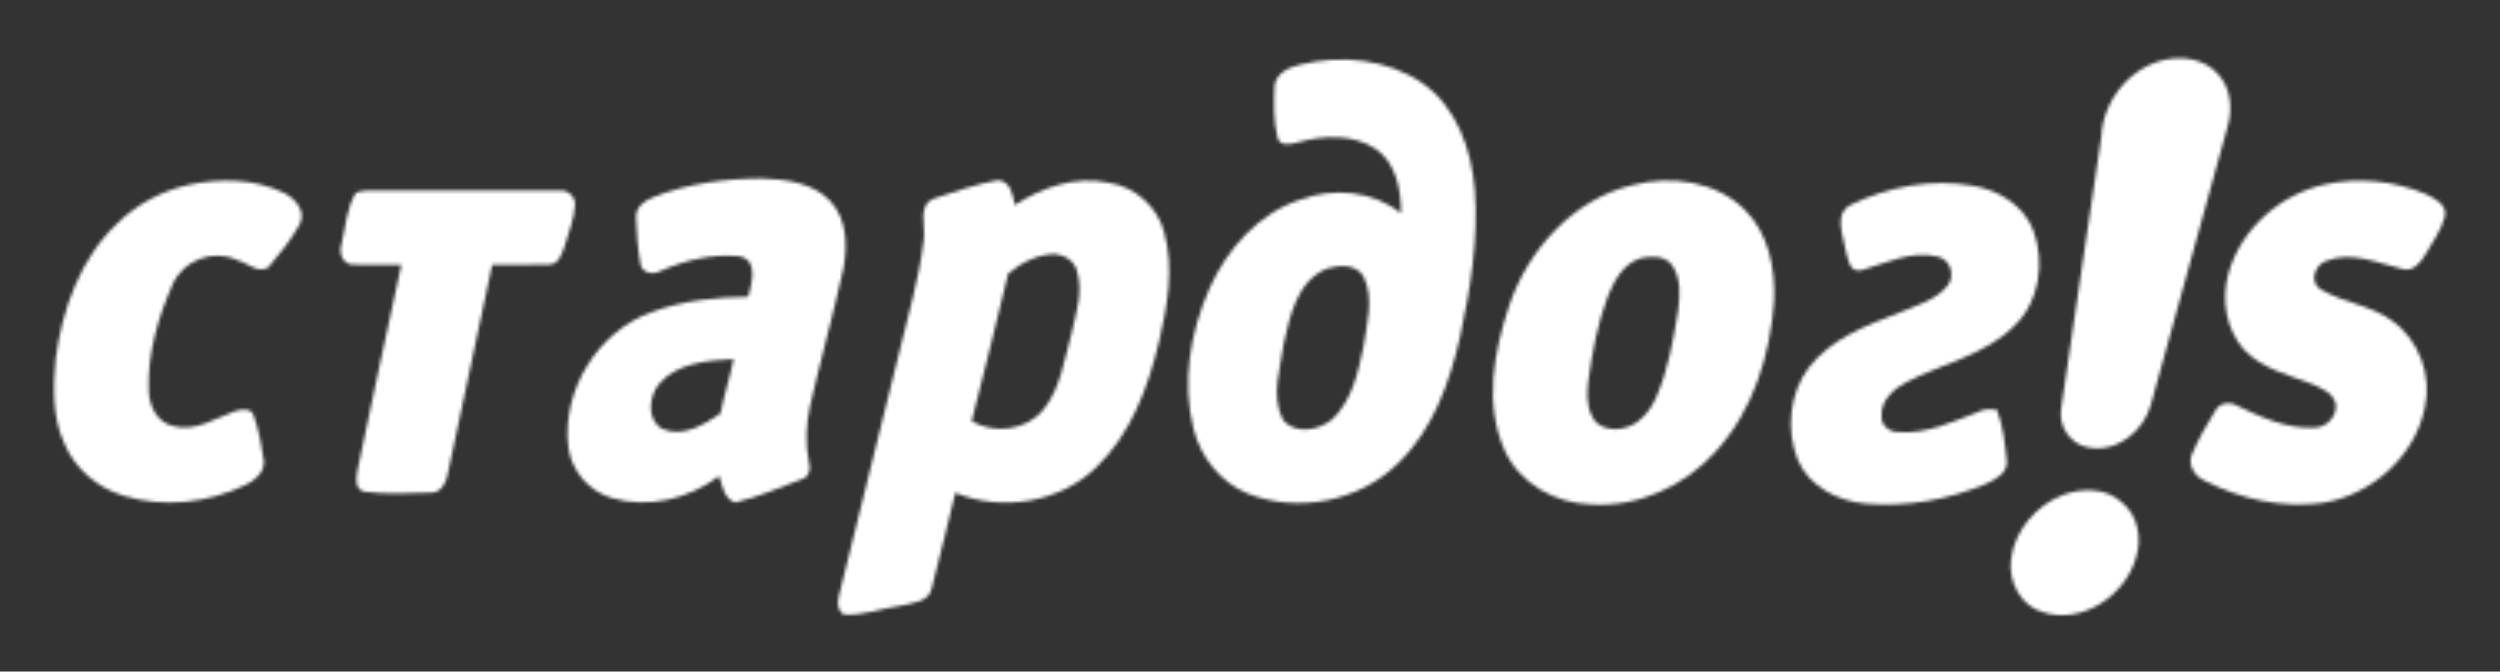 <?xml version="1.0" encoding="UTF-8"?> <svg xmlns="http://www.w3.org/2000/svg" width="752" height="202" viewBox="0 0 752 202" fill="none"><rect x="0" y="0" width="752" height="202" fill="#333333" stroke="none"/><mask id="mask0_2069_95" style="mask-type:alpha" maskUnits="userSpaceOnUse" x="0" y="0" width="752" height="202"><path d="M651.173 17.987C656.72 16.747 663.227 17.814 667.147 22.24C671 26.387 671.667 32.64 670.107 37.92C662.413 65.854 654.693 93.774 647 121.707C644.867 129.774 636.48 136.4 627.96 134.56C622.573 133.587 618.933 127.854 620.053 122.52C623.867 95.4 628.16 68.334 632.067 41.214C632.533 30.4 640.507 20.334 651.173 17.987Z" fill="#FFCF00"></path><path d="M620.627 148.84C626.32 146.707 633.507 146.733 638.2 151.067C643.094 154.933 644.374 161.987 642.507 167.733C639.307 179.173 626.294 187.92 614.52 184.16C607.747 182.267 603.974 174.787 604.934 168.093C606.054 159.413 612.574 151.933 620.627 148.84Z" fill="#FFCF00"></path><path d="M391.254 19.413C403.494 16.413 417.36 17.746 427.907 25.04C438.227 32.28 442.68 45.146 443.627 57.266C444.72 72.026 442.294 86.826 439.214 101.226C436.08 115.053 431.04 129.24 420.614 139.293C409.027 150.826 390.4 154.506 375.254 148.44C367.16 145.093 361.227 137.626 359.067 129.213C355.4 115.013 358.027 99.813 363.894 86.573C369.16 74.826 378.48 64.32 390.92 60.12C400.934 56.333 412.96 57.306 421.427 64.173C421.454 57.213 420.014 49.133 413.894 44.853C407.107 40.28 398.214 40.68 390.627 42.76C388.494 43.36 384.907 44.28 384.24 41.24C383.067 36.12 383.12 30.76 383.414 25.533C384.12 21.786 387.947 20.173 391.254 19.413ZM399.187 80.786C390.267 84.346 388.027 94.92 386.16 103.293C385.16 110.76 382.227 119.013 385.867 126.173C389.414 130.84 396.68 129.506 400.72 126.16C406.72 120.453 408.547 111.933 410.16 104.133C411.16 97.306 413.32 89.826 410.187 83.24C408.08 79.373 402.814 79.666 399.187 80.786Z" fill="#FF0300"></path><path d="M196.454 59.346C206.854 55.186 218.187 53.693 229.347 53.68C236.587 53.946 244.8 55 249.92 60.693C254.8 66.026 254.92 73.933 253.734 80.653C250.667 94.546 246.84 108.266 243.667 122.133C242.48 127.613 242.174 133.32 243.294 138.84C243.96 140.813 243.507 143.56 241.16 144.16C234.534 146.666 227.974 149.56 221.067 151.173C217.76 149.946 217.294 146.106 216.32 143.2C207.254 150.066 194.974 153.08 183.947 149.786C177.08 147.72 171.814 141.573 170.947 134.44C168.934 117.36 179.894 99.573 196.16 93.84C205.387 90.426 215.307 89.346 225.094 89.266C226.04 85.226 228.267 78.346 222.467 77.093C214.24 76.253 205.987 78.28 198.494 81.6C196.374 82.72 193.187 82.133 192.667 79.48C191.8 74.826 191.494 70.066 191.334 65.346C191.174 62.333 193.907 60.293 196.454 59.346ZM198.147 115.613C195.187 119.333 194.48 126.293 199.174 128.973C205.387 131.693 211.72 127.8 216.734 124.36C217.8 118.853 219.587 113.506 220.667 108C212.8 108.453 203.587 109.12 198.147 115.613Z" fill="#FF0300"></path><path d="M56.707 55.6C66.2 53.6 76.6 53.693 85.454 58.04C88.8 59.693 92.187 63.56 90.16 67.466C87.573 72.147 84.16 76.386 80.694 80.453C77.507 82.333 74.387 79.053 71.347 78.24C64.213 74.8 55.053 78.266 51.947 85.52C47.56 95.493 44.36 106.36 44.747 117.347C44.76 121.96 47.254 127.173 52.147 128.173C58.747 129.96 64.76 125.827 70.694 123.68C72.467 123.093 75.76 122.613 76.334 125.08C77.853 129.453 78.747 134.053 79.387 138.64C79.653 142.08 76.667 144.507 73.88 145.867C62.627 151.32 49.28 152.813 37.254 149.147C29.32 146.787 22.453 140.96 19.294 133.267C15.667 125.333 16.014 116.373 16.747 107.907C18.733 93 24.12 77.813 35.227 67.253C41.093 61.44 48.667 57.426 56.707 55.6Z" fill="#FF0300"></path><path d="M281.12 59.667C287.387 57.6 293.68 55.36 300.187 54.2C304.013 54.48 304.667 58.694 305.267 61.667C313.533 56.294 323.64 52.813 333.547 54.987C341.48 56.147 348.32 62.28 350.253 70.08C353.147 80.84 351.16 92.16 348.64 102.787C345.373 116.494 340.2 130.494 329.84 140.48C318.907 151.227 301.4 154.014 287.373 148.24C285.12 157.76 282.72 167.24 280.333 176.72C279.573 181.174 274.373 181.4 270.853 182.214C265.133 182.974 259.533 185.32 253.72 184.814C251.653 183.374 251.867 180.614 252.533 178.494C258.493 154.614 264.4 130.707 270.293 106.814C272.987 95.267 276.547 83.853 277.88 72.04C278.467 67.907 275.827 61.574 281.12 59.667ZM303.253 82.307C299.733 97.133 296.053 111.934 292.28 126.694C299.173 130.654 308.747 129.507 313.853 123.214C319.12 116.68 320.147 108.027 322.347 100.187C323.707 94.094 325.853 87.653 323.92 81.454C323.187 78.467 320.187 76.667 317.28 76.413C312.027 76.493 307.213 79.027 303.253 82.307Z" fill="#FF0300"></path><path d="M491.347 55.613C502.72 52.68 516.173 54.507 524.76 63.04C532.027 70.133 534.067 80.853 533.627 90.64C532.453 106.96 527.267 123.68 516 135.906C506.653 146.28 492.68 152.64 478.627 151.72C467.893 151.453 457.04 145.48 452.587 135.44C446.413 121.666 449.347 105.906 453.907 92.106C459.64 74.947 473.333 59.813 491.347 55.613ZM493.613 77.64C488.373 79.186 485.587 84.32 483.667 89.013C480.573 97.2 478.987 105.866 477.76 114.506C477.387 118.04 477.147 121.88 478.867 125.146C480.227 128.546 484.533 129.533 487.827 128.893C492.773 128.066 496.28 123.88 498.187 119.506C501.773 111.253 503.347 102.306 504.76 93.466C505.36 88.906 505.747 83.733 502.947 79.76C500.853 76.813 496.747 77.026 493.613 77.64Z" fill="#FF0300"></path><path d="M556.64 61.653C567.867 56.159 580.92 53.666 593.333 55.853C601.12 57.119 608.867 61.799 611.693 69.479C615.133 78.999 613.467 90.799 605.96 97.973C597.16 106.839 584.4 109.293 573.627 114.866C569.707 116.866 565.573 120.426 565.987 125.279C565.8 127.879 568.24 129.893 570.693 129.933C579.52 130.733 587.747 126.719 595.76 123.613C597.293 122.906 599 123.186 600.627 123.199C602.56 128.119 603.093 133.439 603.64 138.653C603.987 142.293 600.227 144.226 597.44 145.533C586.08 150.319 573.533 152.559 561.227 151.519C552.84 150.719 544.053 146.359 540.72 138.186C537.213 129.239 538.253 118.346 544.08 110.573C550.76 101.853 561.493 97.839 571.4 94.026C576.4 91.866 582.213 90.359 585.8 85.959C588.28 82.906 586.613 77.826 582.64 77.133C574.853 75.333 567.373 79.106 560.08 81.253C555.92 82.319 555.773 77.053 554.96 74.359C554.24 70.199 551.747 64.199 556.64 61.653Z" fill="#FF0300"></path><path d="M699.36 55.467C709.467 53.267 720.28 54.36 729.774 58.413C732.387 59.72 736.227 61.587 735.414 65.133C734.374 69.266 731.694 72.72 729.654 76.4C728.227 78.893 725.88 81.92 722.587 80.893C715.227 79.147 707.32 75.44 699.774 78.466C696.227 79.64 694.427 85.093 698.24 87.133C704.894 91.093 713.094 91.76 719.427 96.413C727.667 102.12 731.64 113.08 729.347 122.773C726.334 137.48 713.187 149 698.534 151.293C686.454 152.92 674.014 150.147 663.24 144.64C660.16 143.347 657.92 139.827 659.36 136.547C661.334 132.053 663.72 127.72 666.347 123.573C667.52 121.2 670.68 120.693 672.854 122C680.08 125.493 687.8 129.027 696.014 128.64C699.76 128.707 703.12 125.24 702.587 121.48C701.747 118.053 698.134 116.707 695.254 115.44C688.174 112.72 680.254 110.867 674.907 105.093C669.507 98.92 668.12 89.893 670.36 82.12C674.107 68.787 685.96 58.413 699.36 55.467Z" fill="#FF0300"></path><path d="M107.054 58C109.054 57.16 111.28 57.373 113.4 57.306C131.6 57.386 149.8 57.28 167.987 57.346C170.494 56.96 172.96 58.8 172.973 61.4C172.76 65.786 171.054 69.92 169.827 74.093C169 76.32 168.12 79.56 165.2 79.573C159.48 79.8 153.76 79.56 148.054 79.653C143.667 100.28 139.254 120.893 134.907 141.533C134.4 144.533 133.053 148.533 129.24 148.2C122.64 148.36 115.947 148.786 109.4 147.866C106.614 146.946 107.16 143.693 107.534 141.44C111.867 120.826 116.227 100.226 120.734 79.653C115.614 79.533 110.48 79.853 105.373 79.533C102.76 78.8 101.92 75.72 102.747 73.373C103.973 68.226 104.214 62.573 107.054 58Z" fill="#FF0300"></path></mask><g mask="url(#mask0_2069_95)"><rect y="-68" width="795" height="345" fill="white"></rect></g></svg> 